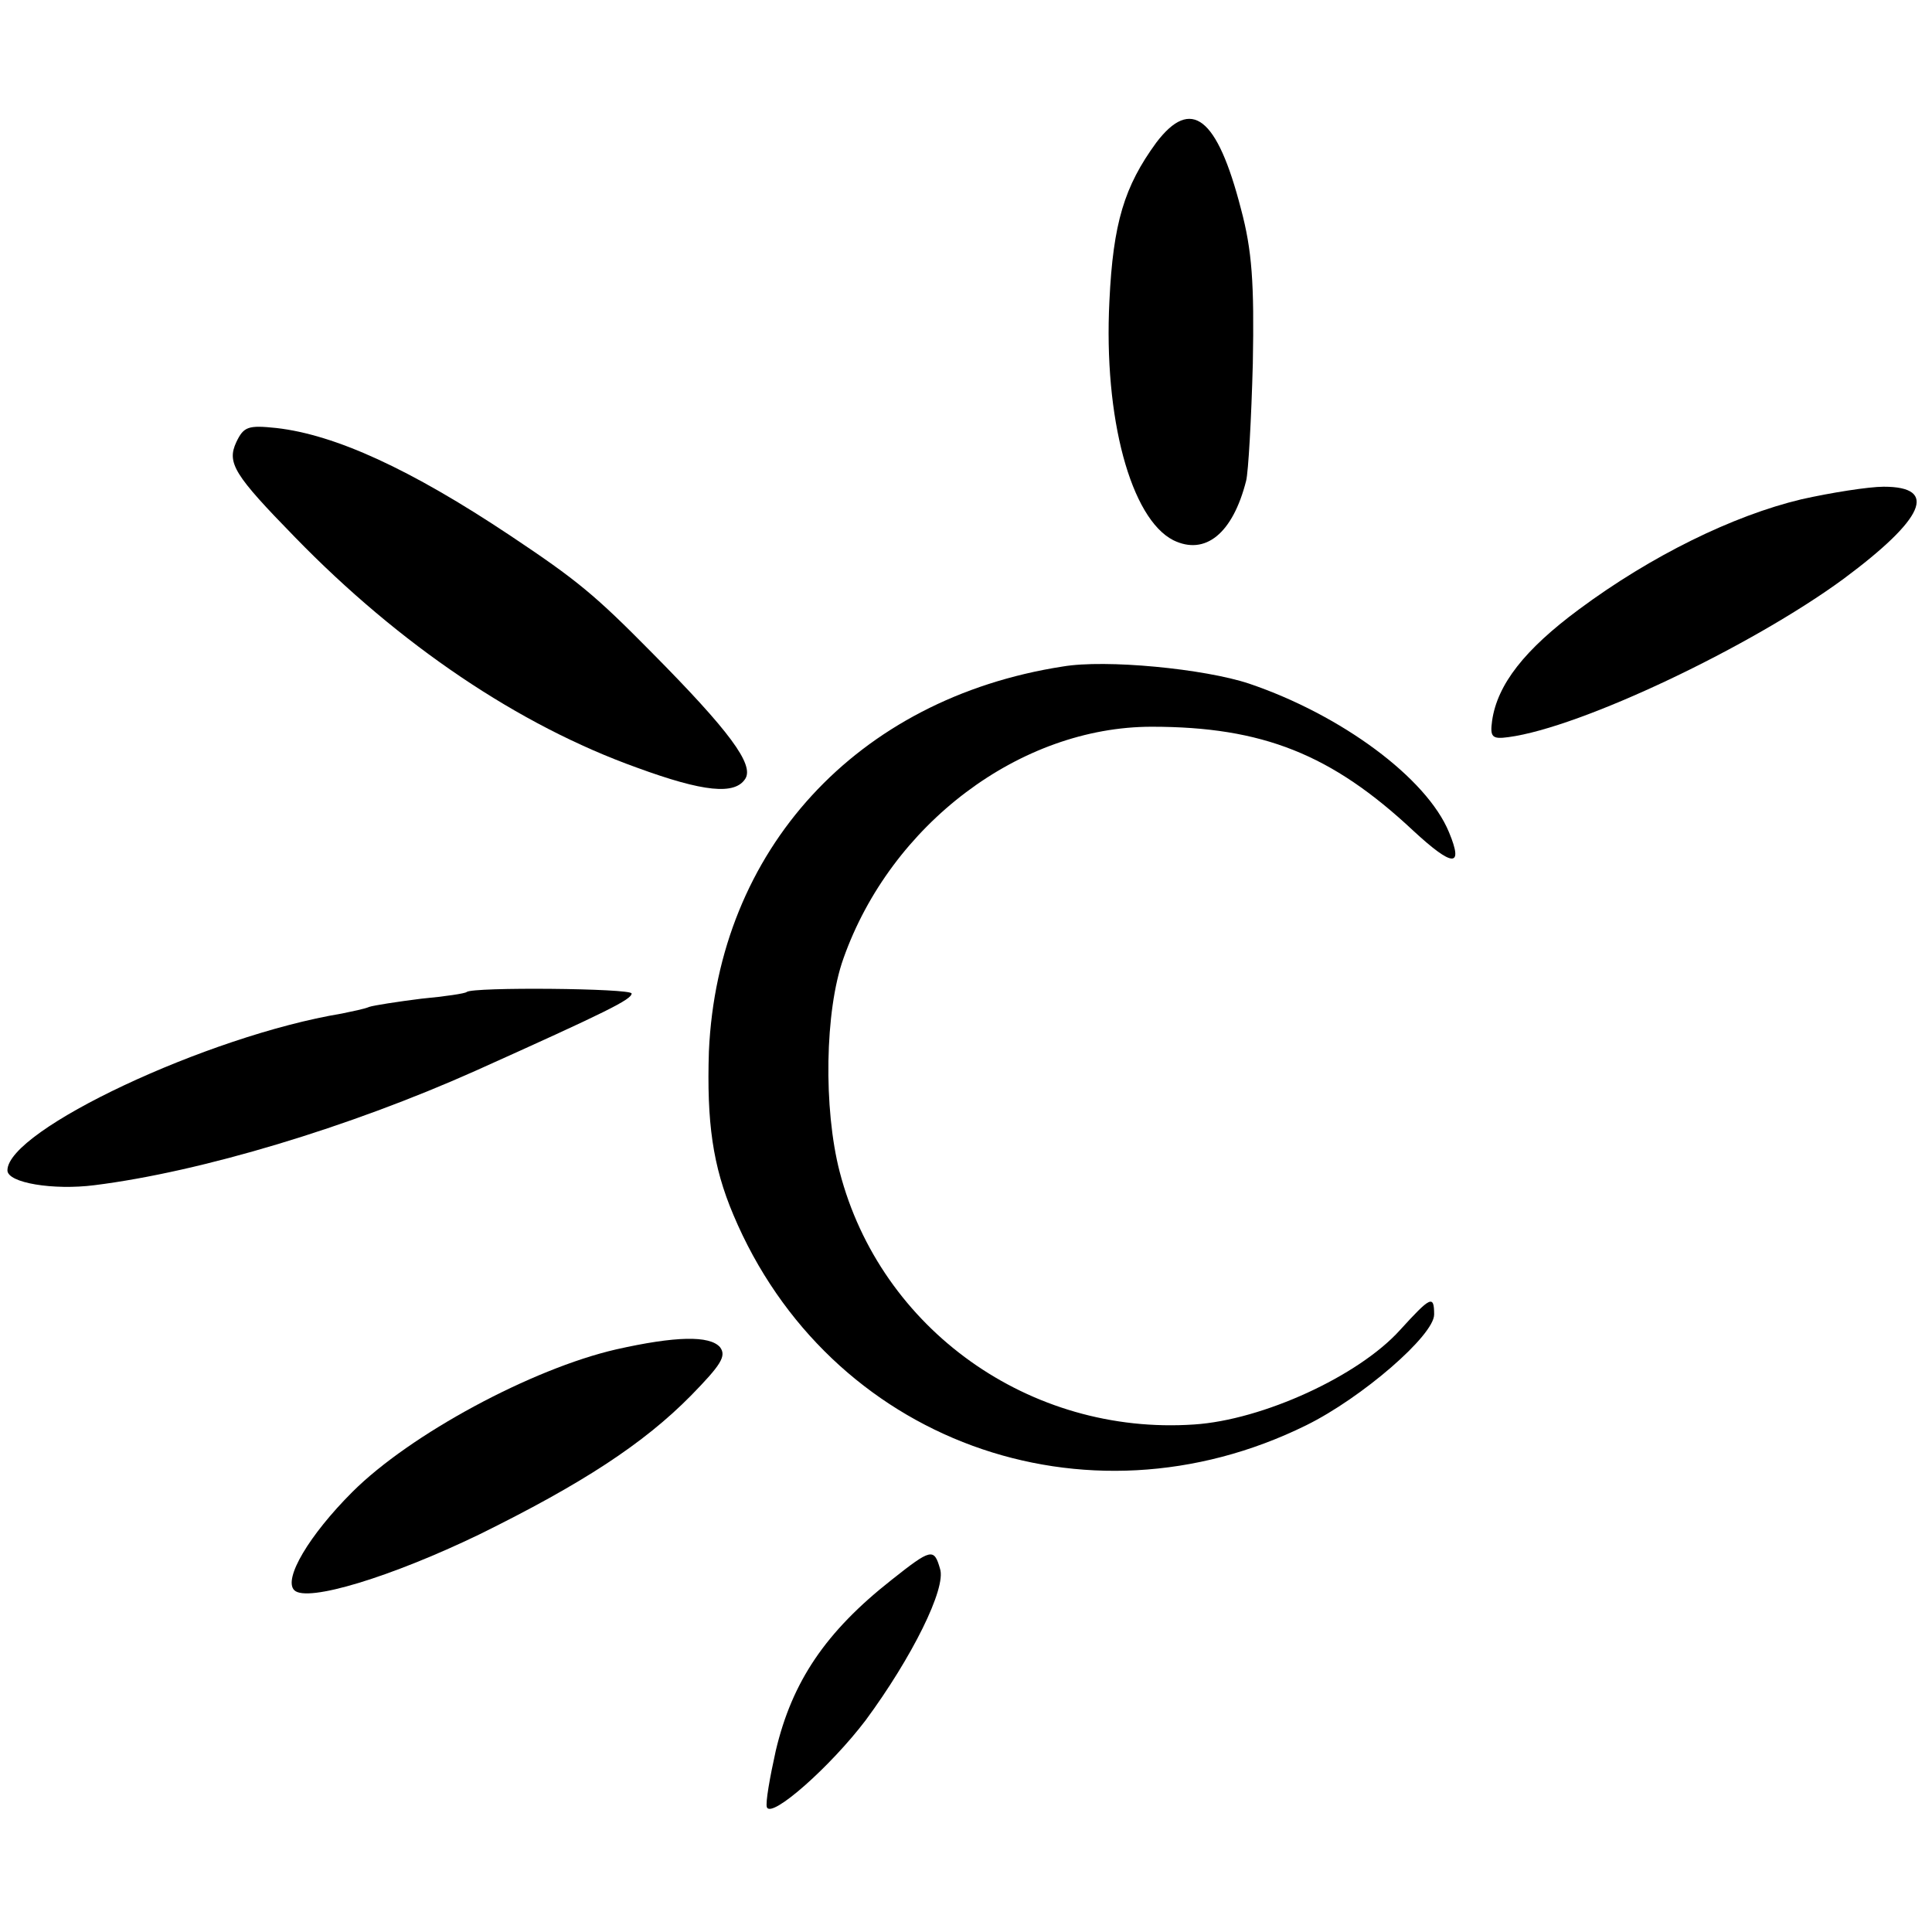 <?xml version="1.0" standalone="no"?>
<!DOCTYPE svg PUBLIC "-//W3C//DTD SVG 20010904//EN"
 "http://www.w3.org/TR/2001/REC-SVG-20010904/DTD/svg10.dtd">
<svg version="1.0" xmlns="http://www.w3.org/2000/svg"
 width="260pt" height="260pt" viewBox="0 0 260 260"
 preserveAspectRatio="xMidYMid meet">
<g transform="translate(0,260) scale(0.1,-0.1)"
fill="#000000" stroke="none">
<path d="M1556 2408 c-43 -59 -58 -108 -63 -213 -8 -158 29 -293 86 -322 43
-21 80 9 98 80 3 12 7 83 9 158 2 108 -1 152 -16 208 -32 124 -67 151 -114 89z"/>
<path d="M318 2005 c-13 -28 -3 -44 79 -128 141 -145 301 -253 460 -310 90
-33 132 -37 146 -15 12 19 -21 64 -126 170 -76 77 -100 97 -190 157 -135 90
-236 136 -315 145 -38 4 -44 2 -54 -19z"/>
<path d="M2424 1928 c-92 -22 -202 -76 -299 -148 -73 -54 -110 -101 -117 -150
-3 -22 0 -25 22 -22 98 13 327 122 451 213 109 81 128 124 54 124 -20 0 -71
-8 -111 -17z"/>
<path d="M1430 1703 c-277 -43 -464 -247 -476 -518 -3 -95 5 -154 33 -220 128
-304 473 -430 771 -283 75 37 172 121 172 149 0 27 -5 24 -46 -21 -56 -62
-185 -121 -277 -127 -221 -15 -422 128 -477 340 -22 85 -20 217 5 287 64 181
238 312 415 312 149 0 242 -37 352 -140 53 -49 68 -50 48 -2 -30 73 -145 158
-269 200 -60 20 -193 33 -251 23z"/>
<path d="M628 1265 c-2 -2 -29 -6 -61 -9 -32 -4 -64 -9 -70 -11 -7 -3 -23 -6
-37 -9 -181 -30 -450 -157 -450 -211 0 -17 62 -27 117 -20 144 18 343 78 513
154 178 80 210 96 210 104 0 7 -214 9 -222 2z"/>
<path d="M829 784 c-113 -26 -277 -114 -355 -192 -58 -58 -93 -117 -78 -132
17 -17 131 18 249 75 138 68 221 122 285 187 40 41 48 53 39 65 -14 16 -60 15
-140 -3z"/>
<path d="M1200 474 c-89 -70 -134 -137 -156 -230 -8 -36 -14 -70 -12 -76 6
-16 86 55 133 117 62 84 109 178 100 204 -8 28 -12 27 -65 -15z"/>
</g>
</svg>
